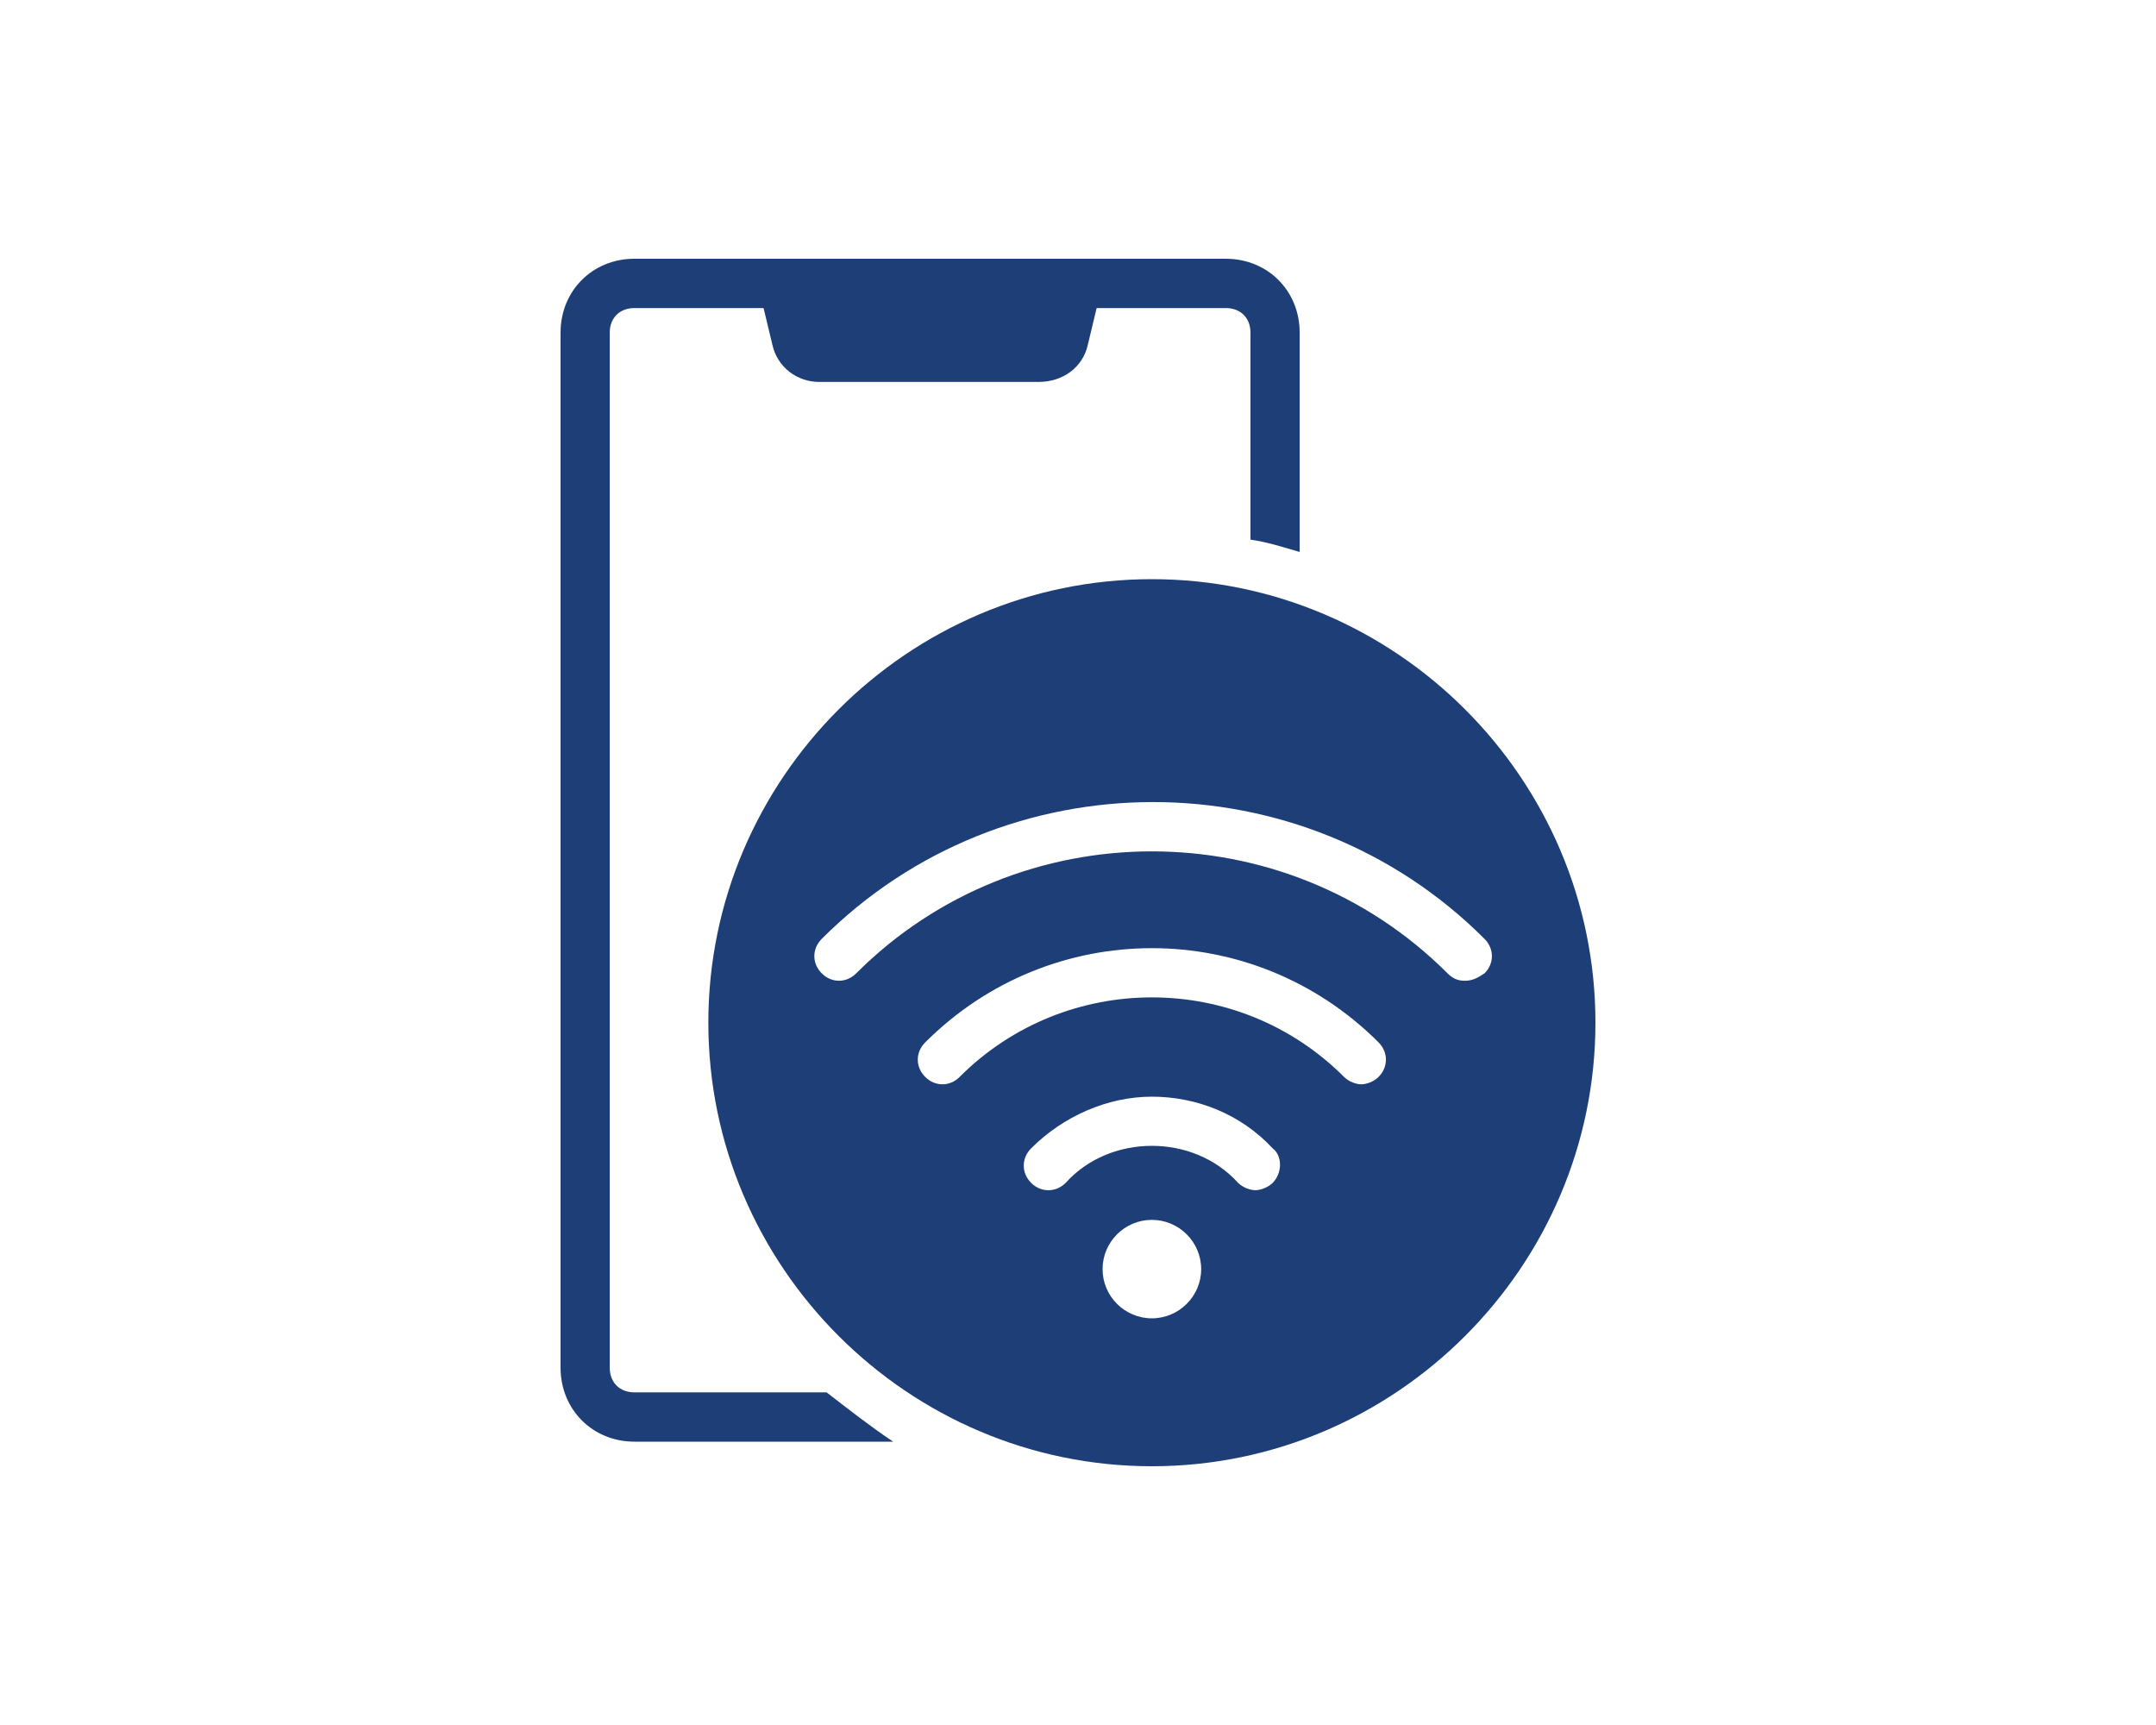 <svg xmlns="http://www.w3.org/2000/svg" xmlns:xlink="http://www.w3.org/1999/xlink" width="100" zoomAndPan="magnify" viewBox="0 0 75 60" height="80" preserveAspectRatio="xMidYMid meet" version="1.0"><defs><clipPath id="e185700c0a"><path d="M 19.492 9 L 46 9 L 46 51 L 19.492 51 Z M 19.492 9 " clip-rule="nonzero"/></clipPath><clipPath id="b1574f680d"><path d="M 24 20 L 55.492 20 L 55.492 51 L 24 51 Z M 24 20 " clip-rule="nonzero"/></clipPath></defs><rect x="-7.5" width="90" fill="#ffffff" y="-6" height="72" fill-opacity="1"/><rect x="-7.5" width="90" fill="#ffffff" y="-6" height="72" fill-opacity="1"/><g clip-path="url(#e185700c0a)"><path fill="#1e3e78" d="M 28.754 48.43 L 22.07 48.43 C 21.555 48.43 21.211 48.086 21.211 47.57 L 21.211 11.57 C 21.211 11.059 21.555 10.715 22.07 10.715 L 42.641 10.715 C 43.156 10.715 43.5 11.059 43.5 11.57 L 43.5 18.77 C 44.098 18.855 44.613 19.027 45.211 19.199 L 45.211 11.57 C 45.211 10.113 44.098 9 42.641 9 L 22.07 9 C 20.613 9 19.5 10.113 19.5 11.57 L 19.5 47.57 C 19.5 49.027 20.613 50.145 22.07 50.145 L 31.07 50.145 C 30.297 49.629 29.527 49.027 28.754 48.43 Z M 28.754 48.43 " fill-opacity="1" fill-rule="nonzero"/></g><path fill="#1e3e78" d="M 36.125 13.285 L 28.5 13.285 C 27.727 13.285 27.043 12.77 26.871 12 L 26.355 9.855 L 38.355 9.855 L 37.84 12 C 37.668 12.77 36.984 13.285 36.125 13.285 Z M 36.125 13.285 " fill-opacity="1" fill-rule="nonzero"/><g clip-path="url(#b1574f680d)"><path fill="#1e3e78" d="M 40.07 20.145 C 31.586 20.145 24.641 27.086 24.641 35.57 C 24.641 44.059 31.586 51 40.07 51 C 48.555 51 55.5 44.059 55.5 35.57 C 55.5 27.086 48.555 20.145 40.07 20.145 Z M 40.07 45.855 C 39.125 45.855 38.355 45.086 38.355 44.145 C 38.355 43.199 39.125 42.43 40.07 42.43 C 41.012 42.43 41.785 43.199 41.785 44.145 C 41.785 45.086 41.012 45.855 40.07 45.855 Z M 44.27 41.145 C 44.098 41.312 43.84 41.398 43.668 41.398 C 43.5 41.398 43.242 41.312 43.07 41.145 C 42.297 40.285 41.184 39.855 40.07 39.855 C 38.957 39.855 37.84 40.285 37.07 41.145 C 36.727 41.484 36.211 41.484 35.871 41.145 C 35.527 40.801 35.527 40.285 35.871 39.941 C 36.984 38.828 38.527 38.145 40.07 38.145 C 41.613 38.145 43.156 38.742 44.27 39.941 C 44.613 40.199 44.613 40.801 44.27 41.145 Z M 47.957 37.457 C 47.785 37.629 47.527 37.715 47.355 37.715 C 47.184 37.715 46.926 37.629 46.754 37.457 C 43.07 33.77 37.07 33.77 33.383 37.457 C 33.043 37.801 32.527 37.801 32.184 37.457 C 31.84 37.113 31.84 36.602 32.184 36.258 C 36.555 31.887 43.586 31.887 47.957 36.258 C 48.297 36.602 48.297 37.113 47.957 37.457 Z M 50.957 34.113 C 50.699 34.113 50.527 34.027 50.355 33.855 C 44.699 28.199 35.441 28.199 29.785 33.855 C 29.441 34.199 28.926 34.199 28.586 33.855 C 28.242 33.516 28.242 33 28.586 32.656 C 34.926 26.312 45.297 26.312 51.641 32.656 C 51.984 33 51.984 33.516 51.641 33.855 C 51.383 34.027 51.211 34.113 50.957 34.113 Z M 50.957 34.113 " fill-opacity="1" fill-rule="nonzero"/></g></svg>